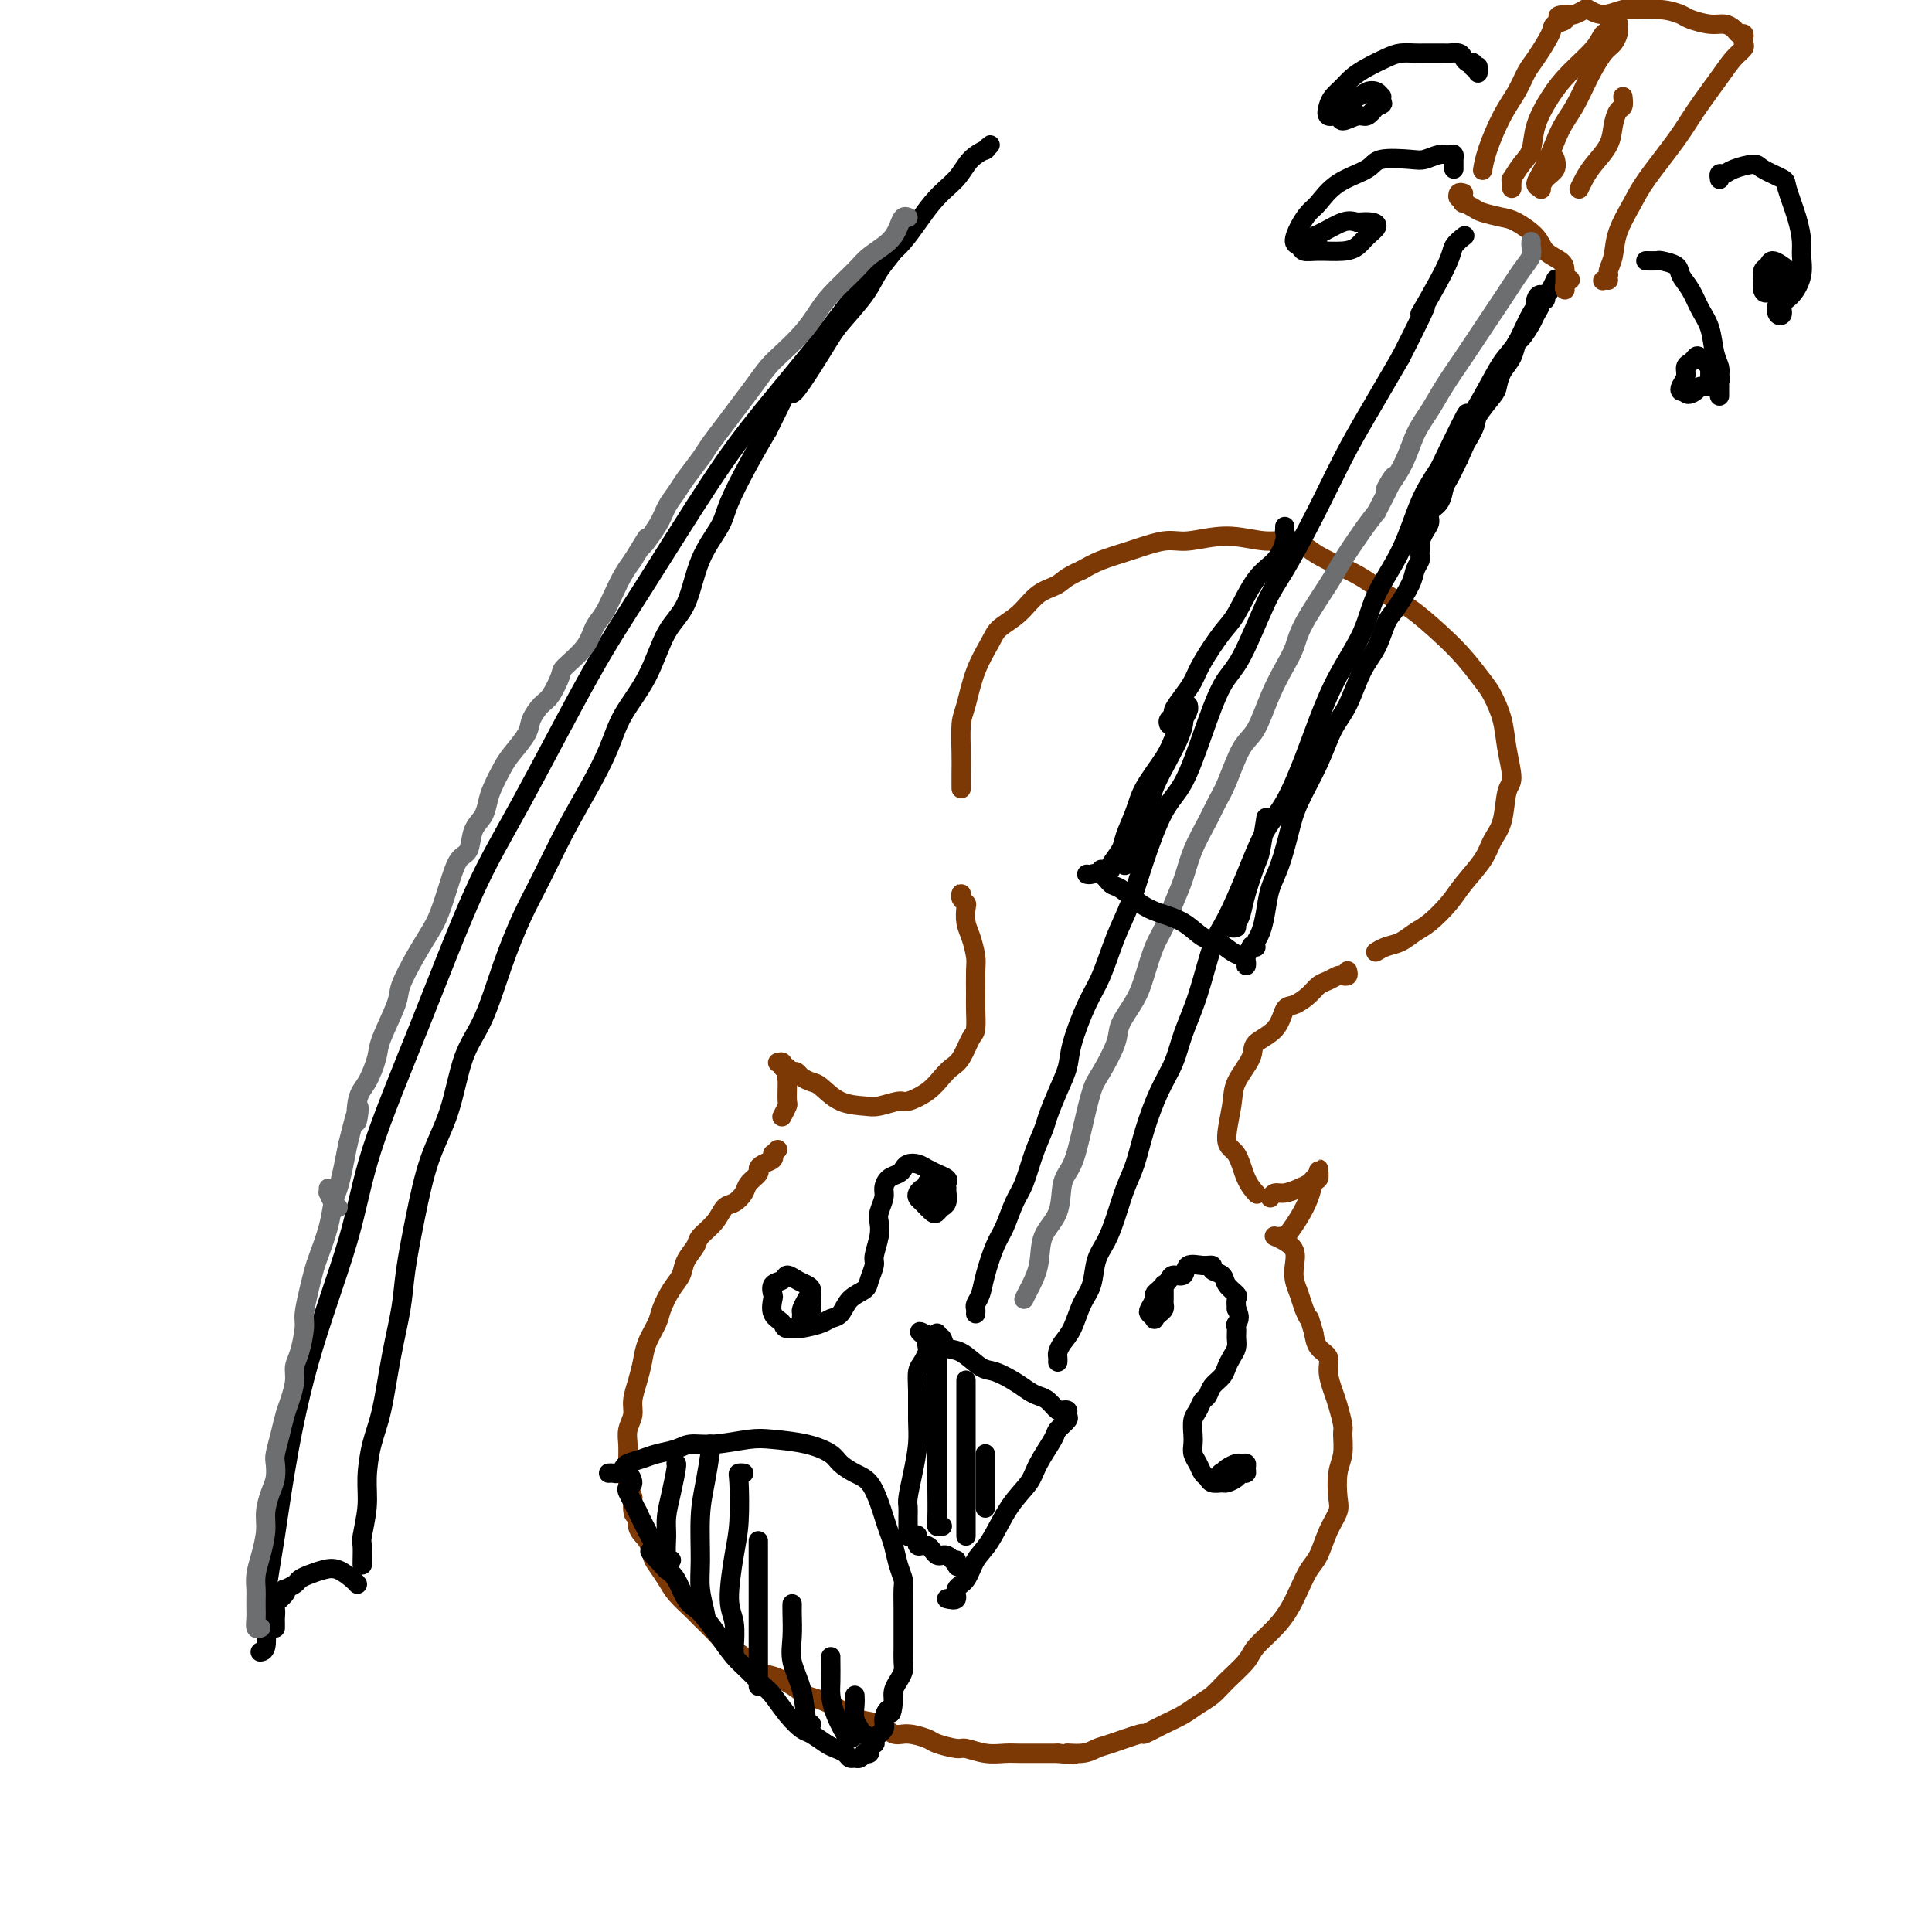 <svg viewBox='0 0 400 400' version='1.1' xmlns='http://www.w3.org/2000/svg' xmlns:xlink='http://www.w3.org/1999/xlink'><g fill='none' stroke='#7C3805' stroke-width='4' stroke-linecap='round' stroke-linejoin='round'><path d='M199,186c0.030,-0.508 0.060,-1.017 0,-1c-0.060,0.017 -0.209,0.558 0,1c0.209,0.442 0.778,0.783 1,1c0.222,0.217 0.098,0.310 0,1c-0.098,0.690 -0.170,1.977 0,3c0.170,1.023 0.581,1.780 1,3c0.419,1.220 0.845,2.901 1,4c0.155,1.099 0.039,1.615 0,3c-0.039,1.385 -0.002,3.638 0,5c0.002,1.362 -0.030,1.831 0,3c0.030,1.169 0.122,3.036 0,4c-0.122,0.964 -0.457,1.024 -1,2c-0.543,0.976 -1.294,2.868 -2,4c-0.706,1.132 -1.366,1.504 -2,2c-0.634,0.496 -1.241,1.117 -2,2c-0.759,0.883 -1.671,2.026 -3,3c-1.329,0.974 -3.075,1.777 -4,2c-0.925,0.223 -1.028,-0.133 -2,0c-0.972,0.133 -2.812,0.754 -4,1c-1.188,0.246 -1.722,0.116 -3,0c-1.278,-0.116 -3.298,-0.217 -5,-1c-1.702,-0.783 -3.086,-2.249 -4,-3c-0.914,-0.751 -1.359,-0.786 -2,-1c-0.641,-0.214 -1.478,-0.607 -2,-1c-0.522,-0.393 -0.727,-0.786 -1,-1c-0.273,-0.214 -0.612,-0.250 -1,0c-0.388,0.250 -0.825,0.786 -1,1c-0.175,0.214 -0.087,0.107 0,0'/><path d='M161,220c0.453,-0.120 0.906,-0.240 1,0c0.094,0.240 -0.171,0.839 0,1c0.171,0.161 0.778,-0.118 1,0c0.222,0.118 0.061,0.632 0,1c-0.061,0.368 -0.020,0.589 0,1c0.020,0.411 0.019,1.011 0,2c-0.019,0.989 -0.057,2.368 0,3c0.057,0.632 0.208,0.516 0,1c-0.208,0.484 -0.774,1.567 -1,2c-0.226,0.433 -0.113,0.217 0,0'/><path d='M279,201c0.096,0.416 0.191,0.832 0,1c-0.191,0.168 -0.669,0.089 -1,0c-0.331,-0.089 -0.515,-0.188 -1,0c-0.485,0.188 -1.271,0.664 -2,1c-0.729,0.336 -1.400,0.533 -2,1c-0.600,0.467 -1.128,1.202 -2,2c-0.872,0.798 -2.087,1.657 -3,2c-0.913,0.343 -1.523,0.170 -2,1c-0.477,0.830 -0.820,2.662 -2,4c-1.180,1.338 -3.197,2.183 -4,3c-0.803,0.817 -0.391,1.606 -1,3c-0.609,1.394 -2.238,3.395 -3,5c-0.762,1.605 -0.656,2.816 -1,5c-0.344,2.184 -1.139,5.342 -1,7c0.139,1.658 1.213,1.815 2,3c0.787,1.185 1.289,3.396 2,5c0.711,1.604 1.632,2.601 2,3c0.368,0.399 0.184,0.199 0,0'/><path d='M263,248c0.273,-0.446 0.545,-0.893 1,-1c0.455,-0.107 1.092,0.125 2,0c0.908,-0.125 2.086,-0.607 3,-1c0.914,-0.393 1.566,-0.699 2,-1c0.434,-0.301 0.652,-0.599 1,-1c0.348,-0.401 0.825,-0.907 1,-1c0.175,-0.093 0.048,0.227 0,0c-0.048,-0.227 -0.016,-1.002 0,-1c0.016,0.002 0.016,0.779 0,1c-0.016,0.221 -0.049,-0.114 0,0c0.049,0.114 0.178,0.678 0,1c-0.178,0.322 -0.663,0.402 -1,1c-0.337,0.598 -0.525,1.715 -1,3c-0.475,1.285 -1.238,2.736 -2,4c-0.762,1.264 -1.524,2.339 -2,3c-0.476,0.661 -0.667,0.909 -1,1c-0.333,0.091 -0.810,0.026 -1,0c-0.190,-0.026 -0.095,-0.013 0,0'/><path d='M161,238c-0.426,0.416 -0.853,0.832 -1,1c-0.147,0.168 -0.016,0.087 0,0c0.016,-0.087 -0.085,-0.179 0,0c0.085,0.179 0.356,0.628 0,1c-0.356,0.372 -1.337,0.666 -2,1c-0.663,0.334 -1.007,0.710 -1,1c0.007,0.290 0.363,0.496 0,1c-0.363,0.504 -1.447,1.307 -2,2c-0.553,0.693 -0.576,1.278 -1,2c-0.424,0.722 -1.250,1.582 -2,2c-0.750,0.418 -1.423,0.394 -2,1c-0.577,0.606 -1.057,1.842 -2,3c-0.943,1.158 -2.349,2.237 -3,3c-0.651,0.763 -0.545,1.208 -1,2c-0.455,0.792 -1.469,1.929 -2,3c-0.531,1.071 -0.580,2.074 -1,3c-0.420,0.926 -1.212,1.773 -2,3c-0.788,1.227 -1.573,2.834 -2,4c-0.427,1.166 -0.497,1.891 -1,3c-0.503,1.109 -1.440,2.604 -2,4c-0.560,1.396 -0.742,2.695 -1,4c-0.258,1.305 -0.591,2.618 -1,4c-0.409,1.382 -0.894,2.834 -1,4c-0.106,1.166 0.168,2.045 0,3c-0.168,0.955 -0.778,1.984 -1,3c-0.222,1.016 -0.057,2.018 0,3c0.057,0.982 0.005,1.944 0,3c-0.005,1.056 0.037,2.207 0,3c-0.037,0.793 -0.153,1.226 0,2c0.153,0.774 0.577,1.887 1,3'/><path d='M131,310c-0.209,5.485 0.769,3.198 1,3c0.231,-0.198 -0.286,1.693 0,3c0.286,1.307 1.374,2.029 2,3c0.626,0.971 0.791,2.189 1,3c0.209,0.811 0.464,1.214 1,2c0.536,0.786 1.354,1.957 2,3c0.646,1.043 1.121,1.960 2,3c0.879,1.040 2.164,2.203 3,3c0.836,0.797 1.224,1.230 2,2c0.776,0.770 1.939,1.879 3,3c1.061,1.121 2.020,2.253 3,3c0.980,0.747 1.981,1.107 3,2c1.019,0.893 2.057,2.318 3,3c0.943,0.682 1.792,0.619 3,1c1.208,0.381 2.777,1.205 4,2c1.223,0.795 2.102,1.560 3,2c0.898,0.440 1.815,0.557 3,1c1.185,0.443 2.637,1.214 4,2c1.363,0.786 2.638,1.587 4,2c1.362,0.413 2.810,0.439 4,1c1.190,0.561 2.123,1.657 3,2c0.877,0.343 1.700,-0.067 3,0c1.300,0.067 3.078,0.610 4,1c0.922,0.390 0.988,0.626 2,1c1.012,0.374 2.969,0.885 4,1c1.031,0.115 1.136,-0.165 2,0c0.864,0.165 2.489,0.776 4,1c1.511,0.224 2.910,0.060 4,0c1.090,-0.060 1.870,-0.016 3,0c1.130,0.016 2.608,0.005 4,0c1.392,-0.005 2.696,-0.002 4,0'/><path d='M219,363c5.573,0.604 2.507,0.116 2,0c-0.507,-0.116 1.546,0.142 3,0c1.454,-0.142 2.310,-0.685 3,-1c0.690,-0.315 1.213,-0.402 3,-1c1.787,-0.598 4.838,-1.707 6,-2c1.162,-0.293 0.436,0.232 1,0c0.564,-0.232 2.418,-1.219 4,-2c1.582,-0.781 2.893,-1.357 4,-2c1.107,-0.643 2.010,-1.354 3,-2c0.990,-0.646 2.068,-1.229 3,-2c0.932,-0.771 1.720,-1.732 3,-3c1.280,-1.268 3.053,-2.845 4,-4c0.947,-1.155 1.069,-1.888 2,-3c0.931,-1.112 2.672,-2.603 4,-4c1.328,-1.397 2.242,-2.701 3,-4c0.758,-1.299 1.359,-2.592 2,-4c0.641,-1.408 1.321,-2.931 2,-4c0.679,-1.069 1.358,-1.686 2,-3c0.642,-1.314 1.248,-3.326 2,-5c0.752,-1.674 1.651,-3.009 2,-4c0.349,-0.991 0.147,-1.639 0,-3c-0.147,-1.361 -0.239,-3.435 0,-5c0.239,-1.565 0.807,-2.620 1,-4c0.193,-1.380 0.009,-3.086 0,-4c-0.009,-0.914 0.157,-1.036 0,-2c-0.157,-0.964 -0.637,-2.771 -1,-4c-0.363,-1.229 -0.608,-1.879 -1,-3c-0.392,-1.121 -0.930,-2.713 -1,-4c-0.070,-1.287 0.327,-2.270 0,-3c-0.327,-0.730 -1.379,-1.209 -2,-2c-0.621,-0.791 -0.810,-1.896 -1,-3'/><path d='M272,276c-1.106,-3.845 -0.871,-2.958 -1,-3c-0.129,-0.042 -0.621,-1.012 -1,-2c-0.379,-0.988 -0.643,-1.994 -1,-3c-0.357,-1.006 -0.807,-2.010 -1,-3c-0.193,-0.990 -0.129,-1.964 0,-3c0.129,-1.036 0.323,-2.133 0,-3c-0.323,-0.867 -1.164,-1.503 -2,-2c-0.836,-0.497 -1.667,-0.856 -2,-1c-0.333,-0.144 -0.166,-0.072 0,0'/><path d='M285,197c-0.155,0.097 -0.311,0.193 0,0c0.311,-0.193 1.087,-0.677 2,-1c0.913,-0.323 1.961,-0.486 3,-1c1.039,-0.514 2.068,-1.379 3,-2c0.932,-0.621 1.768,-0.998 3,-2c1.232,-1.002 2.859,-2.628 4,-4c1.141,-1.372 1.797,-2.490 3,-4c1.203,-1.510 2.954,-3.413 4,-5c1.046,-1.587 1.387,-2.860 2,-4c0.613,-1.140 1.497,-2.148 2,-4c0.503,-1.852 0.626,-4.548 1,-6c0.374,-1.452 1.000,-1.661 1,-3c0.000,-1.339 -0.624,-3.810 -1,-6c-0.376,-2.190 -0.503,-4.100 -1,-6c-0.497,-1.900 -1.363,-3.790 -2,-5c-0.637,-1.210 -1.043,-1.740 -2,-3c-0.957,-1.260 -2.464,-3.250 -4,-5c-1.536,-1.750 -3.099,-3.262 -5,-5c-1.901,-1.738 -4.138,-3.703 -6,-5c-1.862,-1.297 -3.349,-1.926 -5,-3c-1.651,-1.074 -3.467,-2.594 -6,-4c-2.533,-1.406 -5.784,-2.698 -8,-4c-2.216,-1.302 -3.398,-2.613 -5,-3c-1.602,-0.387 -3.624,0.151 -6,0c-2.376,-0.151 -5.108,-0.991 -8,-1c-2.892,-0.009 -5.946,0.812 -8,1c-2.054,0.188 -3.107,-0.259 -5,0c-1.893,0.259 -4.625,1.224 -7,2c-2.375,0.776 -4.393,1.365 -6,2c-1.607,0.635 -2.804,1.318 -4,2'/><path d='M224,118c-3.569,1.540 -3.991,2.392 -5,3c-1.009,0.608 -2.606,0.974 -4,2c-1.394,1.026 -2.587,2.712 -4,4c-1.413,1.288 -3.048,2.180 -4,3c-0.952,0.820 -1.222,1.570 -2,3c-0.778,1.430 -2.065,3.540 -3,6c-0.935,2.460 -1.519,5.269 -2,7c-0.481,1.731 -0.861,2.384 -1,4c-0.139,1.616 -0.037,4.196 0,6c0.037,1.804 0.010,2.832 0,4c-0.010,1.168 -0.003,2.477 0,3c0.003,0.523 0.001,0.262 0,0'/></g>
<g fill='none' stroke='#000000' stroke-width='4' stroke-linecap='round' stroke-linejoin='round'><path d='M126,305c0.337,-0.024 0.674,-0.048 1,0c0.326,0.048 0.641,0.167 1,0c0.359,-0.167 0.760,-0.622 1,-1c0.240,-0.378 0.317,-0.680 1,-1c0.683,-0.320 1.971,-0.659 3,-1c1.029,-0.341 1.797,-0.683 3,-1c1.203,-0.317 2.839,-0.607 4,-1c1.161,-0.393 1.846,-0.888 3,-1c1.154,-0.112 2.778,0.158 5,0c2.222,-0.158 5.042,-0.744 7,-1c1.958,-0.256 3.055,-0.181 5,0c1.945,0.181 4.737,0.469 7,1c2.263,0.531 3.996,1.304 5,2c1.004,0.696 1.277,1.316 2,2c0.723,0.684 1.895,1.432 3,2c1.105,0.568 2.141,0.955 3,2c0.859,1.045 1.539,2.748 2,4c0.461,1.252 0.702,2.055 1,3c0.298,0.945 0.654,2.033 1,3c0.346,0.967 0.681,1.813 1,3c0.319,1.187 0.621,2.717 1,4c0.379,1.283 0.833,2.321 1,3c0.167,0.679 0.045,1.000 0,2c-0.045,1.000 -0.012,2.680 0,4c0.012,1.320 0.004,2.279 0,3c-0.004,0.721 -0.004,1.204 0,2c0.004,0.796 0.011,1.904 0,3c-0.011,1.096 -0.042,2.180 0,3c0.042,0.820 0.156,1.374 0,2c-0.156,0.626 -0.580,1.322 -1,2c-0.420,0.678 -0.834,1.336 -1,2c-0.166,0.664 -0.083,1.332 0,2'/><path d='M185,352c-0.467,4.224 -0.633,2.285 -1,2c-0.367,-0.285 -0.934,1.086 -1,2c-0.066,0.914 0.371,1.372 0,2c-0.371,0.628 -1.548,1.426 -2,2c-0.452,0.574 -0.178,0.925 0,1c0.178,0.075 0.259,-0.124 0,0c-0.259,0.124 -0.857,0.573 -1,1c-0.143,0.427 0.169,0.832 0,1c-0.169,0.168 -0.819,0.098 -1,0c-0.181,-0.098 0.107,-0.225 0,0c-0.107,0.225 -0.609,0.803 -1,1c-0.391,0.197 -0.670,0.012 -1,0c-0.330,-0.012 -0.711,0.147 -1,0c-0.289,-0.147 -0.485,-0.601 -1,-1c-0.515,-0.399 -1.348,-0.741 -2,-1c-0.652,-0.259 -1.123,-0.433 -2,-1c-0.877,-0.567 -2.159,-1.526 -3,-2c-0.841,-0.474 -1.239,-0.462 -2,-1c-0.761,-0.538 -1.883,-1.627 -3,-3c-1.117,-1.373 -2.227,-3.031 -3,-4c-0.773,-0.969 -1.208,-1.250 -2,-2c-0.792,-0.750 -1.941,-1.969 -3,-3c-1.059,-1.031 -2.027,-1.874 -3,-3c-0.973,-1.126 -1.951,-2.536 -3,-4c-1.049,-1.464 -2.168,-2.984 -3,-4c-0.832,-1.016 -1.378,-1.530 -2,-2c-0.622,-0.470 -1.321,-0.896 -2,-2c-0.679,-1.104 -1.337,-2.887 -2,-4c-0.663,-1.113 -1.332,-1.557 -2,-2'/><path d='M138,325c-5.775,-6.158 -2.714,-3.054 -2,-3c0.714,0.054 -0.920,-2.941 -2,-5c-1.080,-2.059 -1.605,-3.180 -2,-4c-0.395,-0.820 -0.659,-1.337 -1,-2c-0.341,-0.663 -0.761,-1.470 -1,-2c-0.239,-0.530 -0.299,-0.783 0,-1c0.299,-0.217 0.956,-0.398 1,-1c0.044,-0.602 -0.527,-1.624 -1,-2c-0.473,-0.376 -0.850,-0.108 -1,0c-0.150,0.108 -0.075,0.054 0,0'/><path d='M140,303c-0.022,0.004 -0.044,0.009 0,0c0.044,-0.009 0.154,-0.030 0,1c-0.154,1.030 -0.574,3.113 -1,5c-0.426,1.887 -0.860,3.577 -1,5c-0.140,1.423 0.014,2.577 0,4c-0.014,1.423 -0.196,3.114 0,4c0.196,0.886 0.770,0.967 1,1c0.230,0.033 0.115,0.016 0,0'/><path d='M147,299c-0.022,0.451 -0.044,0.903 0,1c0.044,0.097 0.154,-0.160 0,1c-0.154,1.160 -0.574,3.736 -1,6c-0.426,2.264 -0.860,4.214 -1,7c-0.140,2.786 0.015,6.407 0,9c-0.015,2.593 -0.200,4.159 0,6c0.200,1.841 0.785,3.957 1,5c0.215,1.043 0.062,1.012 0,1c-0.062,-0.012 -0.031,-0.006 0,0'/><path d='M153,305c0.534,0.006 1.069,0.012 1,0c-0.069,-0.012 -0.741,-0.044 -1,0c-0.259,0.044 -0.104,0.162 0,2c0.104,1.838 0.157,5.396 0,8c-0.157,2.604 -0.526,4.253 -1,7c-0.474,2.747 -1.055,6.592 -1,9c0.055,2.408 0.747,3.377 1,5c0.253,1.623 0.068,3.898 0,5c-0.068,1.102 -0.019,1.029 0,1c0.019,-0.029 0.010,-0.015 0,0'/><path d='M157,319c0.000,0.359 0.000,0.717 0,1c0.000,0.283 0.000,0.490 0,2c0.000,1.510 0.000,4.324 0,7c0.000,2.676 0.000,5.214 0,7c0.000,1.786 0.000,2.819 0,5c0.000,2.181 0.000,5.510 0,7c-0.000,1.490 0.000,1.140 0,1c0.000,-0.140 0.000,-0.070 0,0'/><path d='M164,333c0.004,-0.528 0.008,-1.057 0,-1c-0.008,0.057 -0.027,0.698 0,2c0.027,1.302 0.102,3.263 0,5c-0.102,1.737 -0.381,3.250 0,5c0.381,1.750 1.422,3.737 2,6c0.578,2.263 0.694,4.802 1,6c0.306,1.198 0.802,1.057 1,1c0.198,-0.057 0.099,-0.028 0,0'/><path d='M172,343c-0.004,0.036 -0.008,0.072 0,1c0.008,0.928 0.029,2.746 0,4c-0.029,1.254 -0.109,1.942 0,3c0.109,1.058 0.408,2.486 1,4c0.592,1.514 1.479,3.113 2,4c0.521,0.887 0.676,1.063 1,1c0.324,-0.063 0.818,-0.363 1,-1c0.182,-0.637 0.052,-1.611 0,-2c-0.052,-0.389 -0.026,-0.195 0,0'/><path d='M177,351c0.032,0.558 0.065,1.116 0,2c-0.065,0.884 -0.227,2.093 0,3c0.227,0.907 0.844,1.511 1,2c0.156,0.489 -0.150,0.862 0,1c0.150,0.138 0.757,0.039 1,0c0.243,-0.039 0.121,-0.020 0,0'/><path d='M196,331c0.895,0.193 1.789,0.386 2,0c0.211,-0.386 -0.262,-1.351 0,-2c0.262,-0.649 1.257,-0.981 2,-2c0.743,-1.019 1.233,-2.725 2,-4c0.767,-1.275 1.810,-2.121 3,-4c1.190,-1.879 2.527,-4.793 4,-7c1.473,-2.207 3.082,-3.709 4,-5c0.918,-1.291 1.146,-2.373 2,-4c0.854,-1.627 2.335,-3.799 3,-5c0.665,-1.201 0.514,-1.432 1,-2c0.486,-0.568 1.609,-1.473 2,-2c0.391,-0.527 0.050,-0.675 0,-1c-0.050,-0.325 0.191,-0.826 0,-1c-0.191,-0.174 -0.814,-0.022 -1,0c-0.186,0.022 0.064,-0.088 0,0c-0.064,0.088 -0.442,0.372 -1,0c-0.558,-0.372 -1.297,-1.399 -2,-2c-0.703,-0.601 -1.369,-0.775 -2,-1c-0.631,-0.225 -1.225,-0.502 -2,-1c-0.775,-0.498 -1.731,-1.217 -3,-2c-1.269,-0.783 -2.850,-1.629 -4,-2c-1.150,-0.371 -1.867,-0.267 -3,-1c-1.133,-0.733 -2.681,-2.301 -4,-3c-1.319,-0.699 -2.409,-0.527 -3,-1c-0.591,-0.473 -0.684,-1.591 -1,-2c-0.316,-0.409 -0.854,-0.110 -1,0c-0.146,0.110 0.101,0.031 0,0c-0.101,-0.031 -0.551,-0.016 -1,0'/><path d='M193,277c-4.559,-2.600 -1.956,-0.599 -1,0c0.956,0.599 0.267,-0.202 0,0c-0.267,0.202 -0.110,1.409 0,2c0.110,0.591 0.173,0.566 0,1c-0.173,0.434 -0.581,1.328 -1,2c-0.419,0.672 -0.847,1.123 -1,2c-0.153,0.877 -0.031,2.182 0,4c0.031,1.818 -0.030,4.150 0,6c0.030,1.850 0.152,3.219 0,5c-0.152,1.781 -0.577,3.972 -1,6c-0.423,2.028 -0.846,3.891 -1,5c-0.154,1.109 -0.041,1.464 0,2c0.041,0.536 0.010,1.254 0,2c-0.010,0.746 -0.000,1.521 0,2c0.000,0.479 -0.010,0.662 0,1c0.010,0.338 0.040,0.831 0,1c-0.040,0.169 -0.148,0.015 0,0c0.148,-0.015 0.554,0.109 1,0c0.446,-0.109 0.934,-0.452 1,0c0.066,0.452 -0.290,1.698 0,2c0.290,0.302 1.226,-0.338 2,0c0.774,0.338 1.384,1.656 2,2c0.616,0.344 1.237,-0.286 2,0c0.763,0.286 1.668,1.489 2,2c0.332,0.511 0.089,0.330 0,0c-0.089,-0.330 -0.026,-0.809 0,-1c0.026,-0.191 0.013,-0.096 0,0'/><path d='M194,276c-0.000,0.635 -0.000,1.269 0,2c0.000,0.731 0.000,1.558 0,4c-0.000,2.442 -0.001,6.501 0,10c0.001,3.499 0.004,6.440 0,9c-0.004,2.560 -0.015,4.738 0,7c0.015,2.262 0.057,4.606 0,6c-0.057,1.394 -0.211,1.838 0,2c0.211,0.162 0.788,0.044 1,0c0.212,-0.044 0.061,-0.012 0,0c-0.061,0.012 -0.030,0.006 0,0'/><path d='M200,286c0.000,-0.221 0.000,-0.442 0,0c0.000,0.442 0.000,1.547 0,3c0.000,1.453 0.000,3.255 0,5c0.000,1.745 0.000,3.434 0,6c0.000,2.566 0.000,6.008 0,8c0.000,1.992 0.000,2.534 0,4c0.000,1.466 0.000,3.856 0,5c0.000,1.144 0.000,1.041 0,1c0.000,-0.041 0.000,-0.021 0,0'/><path d='M204,301c0.000,0.180 0.000,0.360 0,1c0.000,0.640 0.000,1.741 0,3c0.000,1.259 0.000,2.678 0,4c0.000,1.322 0.000,2.548 0,3c0.000,0.452 -0.000,0.129 0,0c0.000,-0.129 0.000,-0.065 0,0'/><path d='M241,266c0.081,-0.087 0.162,-0.174 0,0c-0.162,0.174 -0.566,0.610 -1,1c-0.434,0.390 -0.897,0.735 -1,1c-0.103,0.265 0.154,0.450 0,1c-0.154,0.550 -0.718,1.465 -1,2c-0.282,0.535 -0.282,0.690 0,1c0.282,0.310 0.846,0.774 1,1c0.154,0.226 -0.102,0.215 0,0c0.102,-0.215 0.563,-0.635 1,-1c0.437,-0.365 0.849,-0.676 1,-1c0.151,-0.324 0.040,-0.660 0,-1c-0.040,-0.340 -0.011,-0.684 0,-1c0.011,-0.316 0.002,-0.606 0,-1c-0.002,-0.394 0.003,-0.893 0,-1c-0.003,-0.107 -0.013,0.177 0,0c0.013,-0.177 0.049,-0.816 0,-1c-0.049,-0.184 -0.184,0.087 0,0c0.184,-0.087 0.685,-0.531 1,-1c0.315,-0.469 0.442,-0.964 1,-1c0.558,-0.036 1.545,0.386 2,0c0.455,-0.386 0.378,-1.579 1,-2c0.622,-0.421 1.944,-0.069 3,0c1.056,0.069 1.846,-0.146 2,0c0.154,0.146 -0.326,0.654 0,1c0.326,0.346 1.460,0.529 2,1c0.540,0.471 0.485,1.229 1,2c0.515,0.771 1.600,1.554 2,2c0.400,0.446 0.114,0.556 0,1c-0.114,0.444 -0.057,1.222 0,2'/><path d='M256,271c1.082,2.037 0.287,2.629 0,3c-0.287,0.371 -0.066,0.522 0,1c0.066,0.478 -0.023,1.283 0,2c0.023,0.717 0.157,1.347 0,2c-0.157,0.653 -0.605,1.331 -1,2c-0.395,0.669 -0.736,1.330 -1,2c-0.264,0.670 -0.452,1.349 -1,2c-0.548,0.651 -1.457,1.276 -2,2c-0.543,0.724 -0.720,1.549 -1,2c-0.280,0.451 -0.663,0.529 -1,1c-0.337,0.471 -0.627,1.333 -1,2c-0.373,0.667 -0.829,1.137 -1,2c-0.171,0.863 -0.057,2.119 0,3c0.057,0.881 0.057,1.388 0,2c-0.057,0.612 -0.171,1.331 0,2c0.171,0.669 0.627,1.289 1,2c0.373,0.711 0.662,1.512 1,2c0.338,0.488 0.724,0.664 1,1c0.276,0.336 0.441,0.832 1,1c0.559,0.168 1.513,0.007 2,0c0.487,-0.007 0.509,0.139 1,0c0.491,-0.139 1.453,-0.563 2,-1c0.547,-0.437 0.679,-0.887 1,-1c0.321,-0.113 0.830,0.113 1,0c0.170,-0.113 0.001,-0.563 0,-1c-0.001,-0.437 0.168,-0.859 0,-1c-0.168,-0.141 -0.672,0.001 -1,0c-0.328,-0.001 -0.480,-0.145 -1,0c-0.520,0.145 -1.409,0.577 -2,1c-0.591,0.423 -0.883,0.835 -1,1c-0.117,0.165 -0.058,0.082 0,0'/><path d='M253,305c-0.622,0.000 -0.178,0.000 0,0c0.178,0.000 0.089,0.000 0,0'/><path d='M196,247c0.000,0.009 0.000,0.017 0,0c-0.000,-0.017 -0.001,-0.060 0,0c0.001,0.060 0.002,0.224 0,0c-0.002,-0.224 -0.009,-0.834 0,-1c0.009,-0.166 0.032,0.114 0,0c-0.032,-0.114 -0.120,-0.622 0,-1c0.120,-0.378 0.447,-0.627 0,-1c-0.447,-0.373 -1.667,-0.871 -2,-1c-0.333,-0.129 0.223,0.112 0,0c-0.223,-0.112 -1.225,-0.577 -2,-1c-0.775,-0.423 -1.324,-0.805 -2,-1c-0.676,-0.195 -1.477,-0.204 -2,0c-0.523,0.204 -0.766,0.620 -1,1c-0.234,0.380 -0.459,0.725 -1,1c-0.541,0.275 -1.399,0.482 -2,1c-0.601,0.518 -0.945,1.348 -1,2c-0.055,0.652 0.177,1.127 0,2c-0.177,0.873 -0.765,2.144 -1,3c-0.235,0.856 -0.119,1.297 0,2c0.119,0.703 0.241,1.669 0,3c-0.241,1.331 -0.845,3.027 -1,4c-0.155,0.973 0.138,1.224 0,2c-0.138,0.776 -0.709,2.078 -1,3c-0.291,0.922 -0.302,1.465 -1,2c-0.698,0.535 -2.081,1.061 -3,2c-0.919,0.939 -1.373,2.290 -2,3c-0.627,0.710 -1.426,0.778 -2,1c-0.574,0.222 -0.924,0.598 -2,1c-1.076,0.402 -2.879,0.829 -4,1c-1.121,0.171 -1.561,0.085 -2,0'/><path d='M164,275c-1.879,0.312 -1.577,-0.406 -2,-1c-0.423,-0.594 -1.570,-1.062 -2,-2c-0.430,-0.938 -0.141,-2.347 0,-3c0.141,-0.653 0.135,-0.550 0,-1c-0.135,-0.450 -0.397,-1.452 0,-2c0.397,-0.548 1.455,-0.642 2,-1c0.545,-0.358 0.577,-0.980 1,-1c0.423,-0.020 1.238,0.563 2,1c0.762,0.437 1.473,0.729 2,1c0.527,0.271 0.871,0.520 1,1c0.129,0.480 0.045,1.191 0,2c-0.045,0.809 -0.050,1.716 0,2c0.050,0.284 0.156,-0.055 0,0c-0.156,0.055 -0.574,0.505 -1,1c-0.426,0.495 -0.860,1.036 -1,1c-0.140,-0.036 0.014,-0.649 0,-1c-0.014,-0.351 -0.196,-0.441 0,-1c0.196,-0.559 0.770,-1.588 1,-2c0.230,-0.412 0.115,-0.206 0,0'/><path d='M194,250c0.015,-0.371 0.029,-0.741 0,-1c-0.029,-0.259 -0.103,-0.406 0,-1c0.103,-0.594 0.381,-1.634 0,-2c-0.381,-0.366 -1.421,-0.058 -2,0c-0.579,0.058 -0.699,-0.135 -1,0c-0.301,0.135 -0.785,0.597 -1,1c-0.215,0.403 -0.160,0.746 0,1c0.160,0.254 0.425,0.420 1,1c0.575,0.580 1.461,1.575 2,2c0.539,0.425 0.731,0.282 1,0c0.269,-0.282 0.616,-0.701 1,-1c0.384,-0.299 0.807,-0.476 1,-1c0.193,-0.524 0.157,-1.395 0,-2c-0.157,-0.605 -0.434,-0.946 -1,-1c-0.566,-0.054 -1.422,0.178 -2,0c-0.578,-0.178 -0.880,-0.765 -1,-1c-0.120,-0.235 -0.060,-0.117 0,0'/><path d='M202,272c0.026,-0.349 0.051,-0.698 0,-1c-0.051,-0.302 -0.180,-0.557 0,-1c0.180,-0.443 0.667,-1.073 1,-2c0.333,-0.927 0.512,-2.150 1,-4c0.488,-1.850 1.285,-4.328 2,-6c0.715,-1.672 1.347,-2.538 2,-4c0.653,-1.462 1.326,-3.520 2,-5c0.674,-1.480 1.349,-2.383 2,-4c0.651,-1.617 1.278,-3.948 2,-6c0.722,-2.052 1.540,-3.826 2,-5c0.460,-1.174 0.563,-1.748 1,-3c0.437,-1.252 1.208,-3.181 2,-5c0.792,-1.819 1.604,-3.528 2,-5c0.396,-1.472 0.374,-2.708 1,-5c0.626,-2.292 1.899,-5.640 3,-8c1.101,-2.360 2.030,-3.730 3,-6c0.970,-2.270 1.981,-5.439 3,-8c1.019,-2.561 2.046,-4.515 3,-7c0.954,-2.485 1.833,-5.502 3,-9c1.167,-3.498 2.621,-7.479 4,-10c1.379,-2.521 2.683,-3.584 4,-6c1.317,-2.416 2.647,-6.185 4,-10c1.353,-3.815 2.730,-7.677 4,-10c1.270,-2.323 2.432,-3.109 4,-6c1.568,-2.891 3.540,-7.888 5,-11c1.460,-3.112 2.408,-4.339 4,-7c1.592,-2.661 3.829,-6.754 6,-11c2.171,-4.246 4.277,-8.643 6,-12c1.723,-3.357 3.064,-5.673 5,-9c1.936,-3.327 4.468,-7.663 7,-12'/><path d='M290,74c8.207,-16.107 4.224,-9.374 4,-9c-0.224,0.374 3.311,-5.611 5,-9c1.689,-3.389 1.532,-4.182 2,-5c0.468,-0.818 1.562,-1.662 2,-2c0.438,-0.338 0.219,-0.169 0,0'/><path d='M219,282c0.017,-0.355 0.035,-0.710 0,-1c-0.035,-0.290 -0.122,-0.516 0,-1c0.122,-0.484 0.451,-1.228 1,-2c0.549,-0.772 1.316,-1.574 2,-3c0.684,-1.426 1.285,-3.478 2,-5c0.715,-1.522 1.542,-2.514 2,-4c0.458,-1.486 0.545,-3.466 1,-5c0.455,-1.534 1.276,-2.623 2,-4c0.724,-1.377 1.351,-3.042 2,-5c0.649,-1.958 1.318,-4.210 2,-6c0.682,-1.790 1.375,-3.120 2,-5c0.625,-1.880 1.181,-4.311 2,-7c0.819,-2.689 1.899,-5.636 3,-8c1.101,-2.364 2.222,-4.144 3,-6c0.778,-1.856 1.211,-3.787 2,-6c0.789,-2.213 1.932,-4.706 3,-8c1.068,-3.294 2.059,-7.388 3,-10c0.941,-2.612 1.830,-3.743 3,-6c1.170,-2.257 2.619,-5.639 4,-9c1.381,-3.361 2.692,-6.699 4,-9c1.308,-2.301 2.612,-3.565 4,-6c1.388,-2.435 2.859,-6.041 4,-9c1.141,-2.959 1.954,-5.270 3,-8c1.046,-2.730 2.327,-5.880 4,-9c1.673,-3.120 3.738,-6.209 5,-9c1.262,-2.791 1.720,-5.284 3,-8c1.280,-2.716 3.383,-5.654 5,-9c1.617,-3.346 2.748,-7.099 4,-10c1.252,-2.901 2.626,-4.951 4,-7'/><path d='M298,97c8.215,-17.092 5.253,-10.322 5,-9c-0.253,1.322 2.202,-2.805 4,-6c1.798,-3.195 2.940,-5.457 4,-7c1.060,-1.543 2.039,-2.368 3,-4c0.961,-1.632 1.904,-4.070 3,-6c1.096,-1.930 2.345,-3.352 3,-4c0.655,-0.648 0.715,-0.521 1,-1c0.285,-0.479 0.796,-1.566 1,-2c0.204,-0.434 0.102,-0.217 0,0'/><path d='M341,54c-0.219,-0.005 -0.439,-0.010 0,0c0.439,0.010 1.535,0.035 2,0c0.465,-0.035 0.298,-0.130 1,0c0.702,0.130 2.272,0.487 3,1c0.728,0.513 0.615,1.183 1,2c0.385,0.817 1.270,1.780 2,3c0.730,1.220 1.306,2.697 2,4c0.694,1.303 1.506,2.433 2,4c0.494,1.567 0.668,3.571 1,5c0.332,1.429 0.821,2.282 1,3c0.179,0.718 0.048,1.300 0,2c-0.048,0.700 -0.013,1.518 0,2c0.013,0.482 0.004,0.627 0,1c-0.004,0.373 -0.002,0.972 0,1c0.002,0.028 0.003,-0.516 0,-1c-0.003,-0.484 -0.009,-0.908 0,-1c0.009,-0.092 0.032,0.149 0,0c-0.032,-0.149 -0.121,-0.688 0,-1c0.121,-0.312 0.450,-0.396 0,-1c-0.450,-0.604 -1.678,-1.728 -2,-2c-0.322,-0.272 0.264,0.308 0,0c-0.264,-0.308 -1.376,-1.502 -2,-2c-0.624,-0.498 -0.759,-0.299 -1,0c-0.241,0.299 -0.587,0.697 -1,1c-0.413,0.303 -0.892,0.512 -1,1c-0.108,0.488 0.157,1.254 0,2c-0.157,0.746 -0.735,1.470 -1,2c-0.265,0.530 -0.219,0.866 0,1c0.219,0.134 0.609,0.067 1,0'/><path d='M349,81c-0.039,1.147 1.363,0.516 2,0c0.637,-0.516 0.511,-0.915 1,-1c0.489,-0.085 1.595,0.145 2,0c0.405,-0.145 0.108,-0.666 0,-1c-0.108,-0.334 -0.029,-0.481 0,-1c0.029,-0.519 0.008,-1.409 0,-2c-0.008,-0.591 -0.002,-0.883 0,-1c0.002,-0.117 0.001,-0.058 0,0'/><path d='M356,37c0.022,0.119 0.044,0.238 0,0c-0.044,-0.238 -0.156,-0.832 0,-1c0.156,-0.168 0.578,0.091 1,0c0.422,-0.091 0.843,-0.533 2,-1c1.157,-0.467 3.048,-0.958 4,-1c0.952,-0.042 0.963,0.366 2,1c1.037,0.634 3.101,1.495 4,2c0.899,0.505 0.635,0.655 1,2c0.365,1.345 1.360,3.887 2,6c0.640,2.113 0.924,3.798 1,5c0.076,1.202 -0.056,1.923 0,3c0.056,1.077 0.299,2.511 0,4c-0.299,1.489 -1.139,3.033 -2,4c-0.861,0.967 -1.743,1.356 -2,2c-0.257,0.644 0.113,1.543 0,2c-0.113,0.457 -0.707,0.473 -1,0c-0.293,-0.473 -0.285,-1.437 0,-2c0.285,-0.563 0.848,-0.727 1,-1c0.152,-0.273 -0.106,-0.654 0,-1c0.106,-0.346 0.576,-0.655 1,-1c0.424,-0.345 0.800,-0.724 1,-1c0.200,-0.276 0.223,-0.449 0,-1c-0.223,-0.551 -0.690,-1.480 -1,-2c-0.310,-0.520 -0.461,-0.631 -1,-1c-0.539,-0.369 -1.465,-0.997 -2,-1c-0.535,-0.003 -0.680,0.618 -1,1c-0.320,0.382 -0.817,0.526 -1,1c-0.183,0.474 -0.052,1.278 0,2c0.052,0.722 0.026,1.361 0,2'/><path d='M365,60c0.083,1.048 1.292,0.667 2,0c0.708,-0.667 0.917,-1.619 1,-2c0.083,-0.381 0.042,-0.190 0,0'/><path d='M306,15c0.001,0.103 0.001,0.206 0,0c-0.001,-0.206 -0.004,-0.719 0,-1c0.004,-0.281 0.016,-0.328 0,0c-0.016,0.328 -0.060,1.031 0,1c0.060,-0.031 0.223,-0.796 0,-1c-0.223,-0.204 -0.832,0.152 -1,0c-0.168,-0.152 0.106,-0.811 0,-1c-0.106,-0.189 -0.591,0.093 -1,0c-0.409,-0.093 -0.742,-0.561 -1,-1c-0.258,-0.439 -0.439,-0.850 -1,-1c-0.561,-0.150 -1.500,-0.040 -2,0c-0.500,0.040 -0.560,0.010 -1,0c-0.440,-0.010 -1.261,-0.001 -2,0c-0.739,0.001 -1.398,-0.008 -2,0c-0.602,0.008 -1.148,0.032 -2,0c-0.852,-0.032 -2.010,-0.122 -3,0c-0.990,0.122 -1.813,0.455 -3,1c-1.187,0.545 -2.738,1.300 -4,2c-1.262,0.700 -2.235,1.344 -3,2c-0.765,0.656 -1.322,1.323 -2,2c-0.678,0.677 -1.477,1.363 -2,2c-0.523,0.637 -0.772,1.224 -1,2c-0.228,0.776 -0.437,1.740 0,2c0.437,0.260 1.520,-0.184 2,0c0.480,0.184 0.355,0.998 1,1c0.645,0.002 2.058,-0.807 3,-1c0.942,-0.193 1.412,0.231 2,0c0.588,-0.231 1.294,-1.115 2,-2'/><path d='M285,22c1.776,-0.471 1.216,-0.649 1,-1c-0.216,-0.351 -0.088,-0.874 0,-1c0.088,-0.126 0.135,0.146 0,0c-0.135,-0.146 -0.454,-0.711 -1,-1c-0.546,-0.289 -1.320,-0.302 -2,0c-0.680,0.302 -1.268,0.918 -2,1c-0.732,0.082 -1.609,-0.370 -2,0c-0.391,0.370 -0.298,1.561 0,2c0.298,0.439 0.799,0.125 1,0c0.201,-0.125 0.100,-0.063 0,0'/><path d='M301,34c-0.000,0.545 -0.000,1.089 0,1c0.000,-0.089 0.001,-0.812 0,-1c-0.001,-0.188 -0.003,0.160 0,0c0.003,-0.160 0.010,-0.829 0,-1c-0.010,-0.171 -0.037,0.154 0,0c0.037,-0.154 0.137,-0.787 0,-1c-0.137,-0.213 -0.513,-0.006 -1,0c-0.487,0.006 -1.086,-0.189 -2,0c-0.914,0.189 -2.145,0.762 -3,1c-0.855,0.238 -1.335,0.140 -3,0c-1.665,-0.140 -4.515,-0.323 -6,0c-1.485,0.323 -1.606,1.153 -3,2c-1.394,0.847 -4.063,1.712 -6,3c-1.937,1.288 -3.143,2.999 -4,4c-0.857,1.001 -1.366,1.291 -2,2c-0.634,0.709 -1.392,1.836 -2,3c-0.608,1.164 -1.064,2.365 -1,3c0.064,0.635 0.650,0.704 1,1c0.350,0.296 0.463,0.820 1,1c0.537,0.180 1.497,0.017 3,0c1.503,-0.017 3.550,0.111 5,0c1.450,-0.111 2.303,-0.461 3,-1c0.697,-0.539 1.238,-1.268 2,-2c0.762,-0.732 1.744,-1.466 2,-2c0.256,-0.534 -0.212,-0.867 -1,-1c-0.788,-0.133 -1.894,-0.067 -3,0'/><path d='M281,46c-1.087,-0.263 -1.804,-0.421 -3,0c-1.196,0.421 -2.870,1.419 -4,2c-1.130,0.581 -1.715,0.743 -2,1c-0.285,0.257 -0.269,0.608 0,1c0.269,0.392 0.791,0.826 1,1c0.209,0.174 0.104,0.087 0,0'/></g>
<g fill='none' stroke='#7C3805' stroke-width='4' stroke-linecap='round' stroke-linejoin='round'><path d='M303,40c-0.393,-0.122 -0.787,-0.244 -1,0c-0.213,0.244 -0.247,0.853 0,1c0.247,0.147 0.774,-0.168 1,0c0.226,0.168 0.151,0.819 0,1c-0.151,0.181 -0.376,-0.108 0,0c0.376,0.108 1.354,0.612 2,1c0.646,0.388 0.959,0.660 2,1c1.041,0.340 2.811,0.749 4,1c1.189,0.251 1.797,0.345 3,1c1.203,0.655 3.002,1.870 4,3c0.998,1.130 1.196,2.174 2,3c0.804,0.826 2.214,1.434 3,2c0.786,0.566 0.946,1.090 1,2c0.054,0.910 0.001,2.205 0,3c-0.001,0.795 0.051,1.089 0,1c-0.051,-0.089 -0.206,-0.563 0,-1c0.206,-0.437 0.773,-0.839 1,-1c0.227,-0.161 0.113,-0.080 0,0'/><path d='M333,58c-0.390,-0.027 -0.781,-0.053 -1,0c-0.219,0.053 -0.268,0.186 0,0c0.268,-0.186 0.852,-0.693 1,-1c0.148,-0.307 -0.140,-0.416 0,-1c0.140,-0.584 0.709,-1.643 1,-3c0.291,-1.357 0.306,-3.014 1,-5c0.694,-1.986 2.069,-4.303 3,-6c0.931,-1.697 1.418,-2.776 3,-5c1.582,-2.224 4.260,-5.594 6,-8c1.740,-2.406 2.543,-3.849 4,-6c1.457,-2.151 3.567,-5.010 5,-7c1.433,-1.990 2.189,-3.112 3,-4c0.811,-0.888 1.678,-1.544 2,-2c0.322,-0.456 0.098,-0.713 0,-1c-0.098,-0.287 -0.070,-0.603 0,-1c0.070,-0.397 0.183,-0.876 0,-1c-0.183,-0.124 -0.662,0.107 -1,0c-0.338,-0.107 -0.536,-0.553 -1,-1c-0.464,-0.447 -1.193,-0.894 -2,-1c-0.807,-0.106 -1.693,0.130 -3,0c-1.307,-0.130 -3.034,-0.624 -4,-1c-0.966,-0.376 -1.171,-0.632 -2,-1c-0.829,-0.368 -2.282,-0.848 -4,-1c-1.718,-0.152 -3.702,0.025 -5,0c-1.298,-0.025 -1.910,-0.252 -3,0c-1.090,0.252 -2.659,0.982 -4,1c-1.341,0.018 -2.453,-0.675 -3,-1c-0.547,-0.325 -0.528,-0.283 -1,0c-0.472,0.283 -1.435,0.807 -2,1c-0.565,0.193 -0.733,0.055 -1,0c-0.267,-0.055 -0.634,-0.028 -1,0'/><path d='M324,3c-2.978,0.334 -0.422,0.668 0,1c0.422,0.332 -1.290,0.661 -2,1c-0.710,0.339 -0.419,0.688 -1,2c-0.581,1.312 -2.033,3.585 -3,5c-0.967,1.415 -1.450,1.970 -2,3c-0.550,1.030 -1.167,2.535 -2,4c-0.833,1.465 -1.884,2.890 -3,5c-1.116,2.110 -2.299,4.905 -3,7c-0.701,2.095 -0.920,3.489 -1,4c-0.080,0.511 -0.022,0.137 0,0c0.022,-0.137 0.006,-0.039 0,0c-0.006,0.039 -0.003,0.020 0,0'/><path d='M313,39c-0.012,-0.289 -0.024,-0.579 0,-1c0.024,-0.421 0.085,-0.974 0,-1c-0.085,-0.026 -0.316,0.476 0,0c0.316,-0.476 1.177,-1.928 2,-3c0.823,-1.072 1.607,-1.764 2,-3c0.393,-1.236 0.394,-3.018 1,-5c0.606,-1.982 1.815,-4.166 3,-6c1.185,-1.834 2.346,-3.318 4,-5c1.654,-1.682 3.802,-3.562 5,-5c1.198,-1.438 1.445,-2.435 2,-3c0.555,-0.565 1.417,-0.699 2,-1c0.583,-0.301 0.886,-0.768 1,-1c0.114,-0.232 0.040,-0.230 0,0c-0.040,0.230 -0.044,0.688 0,1c0.044,0.312 0.136,0.477 0,1c-0.136,0.523 -0.501,1.403 -1,2c-0.499,0.597 -1.134,0.911 -2,2c-0.866,1.089 -1.964,2.954 -3,5c-1.036,2.046 -2.011,4.275 -3,6c-0.989,1.725 -1.992,2.947 -3,5c-1.008,2.053 -2.020,4.936 -3,7c-0.980,2.064 -1.930,3.308 -2,4c-0.070,0.692 0.738,0.833 1,1c0.262,0.167 -0.021,0.360 0,0c0.021,-0.360 0.346,-1.272 1,-2c0.654,-0.728 1.638,-1.273 2,-2c0.362,-0.727 0.104,-1.636 0,-2c-0.104,-0.364 -0.052,-0.182 0,0'/><path d='M336,20c0.086,0.798 0.171,1.596 0,2c-0.171,0.404 -0.599,0.415 -1,1c-0.401,0.585 -0.777,1.744 -1,3c-0.223,1.256 -0.294,2.610 -1,4c-0.706,1.390 -2.045,2.817 -3,4c-0.955,1.183 -1.524,2.121 -2,3c-0.476,0.879 -0.859,1.698 -1,2c-0.141,0.302 -0.040,0.086 0,0c0.040,-0.086 0.020,-0.043 0,0'/></g>
<g fill='none' stroke='#6D6E70' stroke-width='4' stroke-linecap='round' stroke-linejoin='round'><path d='M212,269c0.203,-0.432 0.407,-0.864 1,-2c0.593,-1.136 1.576,-2.976 2,-5c0.424,-2.024 0.287,-4.232 1,-6c0.713,-1.768 2.274,-3.096 3,-5c0.726,-1.904 0.616,-4.383 1,-6c0.384,-1.617 1.263,-2.372 2,-4c0.737,-1.628 1.333,-4.128 2,-7c0.667,-2.872 1.404,-6.116 2,-8c0.596,-1.884 1.052,-2.410 2,-4c0.948,-1.590 2.390,-4.246 3,-6c0.610,-1.754 0.390,-2.607 1,-4c0.610,-1.393 2.050,-3.327 3,-5c0.950,-1.673 1.409,-3.086 2,-5c0.591,-1.914 1.312,-4.331 2,-6c0.688,-1.669 1.343,-2.592 2,-4c0.657,-1.408 1.317,-3.300 2,-5c0.683,-1.700 1.389,-3.206 2,-5c0.611,-1.794 1.125,-3.874 2,-6c0.875,-2.126 2.110,-4.298 3,-6c0.890,-1.702 1.434,-2.932 2,-4c0.566,-1.068 1.152,-1.972 2,-4c0.848,-2.028 1.957,-5.178 3,-7c1.043,-1.822 2.020,-2.314 3,-4c0.980,-1.686 1.964,-4.566 3,-7c1.036,-2.434 2.124,-4.424 3,-6c0.876,-1.576 1.540,-2.739 2,-4c0.460,-1.261 0.717,-2.620 2,-5c1.283,-2.380 3.591,-5.782 5,-8c1.409,-2.218 1.918,-3.251 3,-5c1.082,-1.749 2.738,-4.214 4,-6c1.262,-1.786 2.131,-2.893 3,-4'/><path d='M285,106c6.188,-11.815 2.657,-6.353 2,-5c-0.657,1.353 1.559,-1.403 3,-4c1.441,-2.597 2.107,-5.036 3,-7c0.893,-1.964 2.012,-3.454 3,-5c0.988,-1.546 1.843,-3.149 3,-5c1.157,-1.851 2.615,-3.952 4,-6c1.385,-2.048 2.697,-4.044 4,-6c1.303,-1.956 2.598,-3.873 4,-6c1.402,-2.127 2.912,-4.465 4,-6c1.088,-1.535 1.756,-2.267 2,-3c0.244,-0.733 0.066,-1.467 0,-2c-0.066,-0.533 -0.019,-0.867 0,-1c0.019,-0.133 0.009,-0.067 0,0'/></g>
<g fill='none' stroke='#000000' stroke-width='4' stroke-linecap='round' stroke-linejoin='round'><path d='M225,181c0.248,0.058 0.495,0.116 1,0c0.505,-0.116 1.267,-0.407 2,0c0.733,0.407 1.438,1.511 2,2c0.562,0.489 0.983,0.362 2,1c1.017,0.638 2.631,2.040 4,3c1.369,0.960 2.492,1.479 4,2c1.508,0.521 3.402,1.043 5,2c1.598,0.957 2.901,2.350 4,3c1.099,0.650 1.993,0.557 3,1c1.007,0.443 2.126,1.422 3,2c0.874,0.578 1.501,0.756 2,1c0.499,0.244 0.869,0.555 1,1c0.131,0.445 0.021,1.022 0,1c-0.021,-0.022 0.046,-0.645 0,-1c-0.046,-0.355 -0.205,-0.442 0,-1c0.205,-0.558 0.773,-1.588 1,-2c0.227,-0.412 0.114,-0.206 0,0'/><path d='M260,196c0.023,0.076 0.047,0.152 0,0c-0.047,-0.152 -0.164,-0.533 0,-1c0.164,-0.467 0.611,-1.019 1,-2c0.389,-0.981 0.721,-2.391 1,-4c0.279,-1.609 0.504,-3.418 1,-5c0.496,-1.582 1.262,-2.937 2,-5c0.738,-2.063 1.446,-4.835 2,-7c0.554,-2.165 0.952,-3.723 2,-6c1.048,-2.277 2.746,-5.272 4,-8c1.254,-2.728 2.066,-5.189 3,-7c0.934,-1.811 1.992,-2.972 3,-5c1.008,-2.028 1.965,-4.924 3,-7c1.035,-2.076 2.147,-3.333 3,-5c0.853,-1.667 1.448,-3.746 2,-5c0.552,-1.254 1.062,-1.684 2,-3c0.938,-1.316 2.304,-3.520 3,-5c0.696,-1.480 0.722,-2.237 1,-3c0.278,-0.763 0.807,-1.533 1,-2c0.193,-0.467 0.051,-0.631 0,-1c-0.051,-0.369 -0.011,-0.942 0,-1c0.011,-0.058 -0.007,0.399 0,0c0.007,-0.399 0.039,-1.654 0,-2c-0.039,-0.346 -0.147,0.218 0,0c0.147,-0.218 0.550,-1.217 1,-2c0.450,-0.783 0.946,-1.349 1,-2c0.054,-0.651 -0.334,-1.387 0,-2c0.334,-0.613 1.388,-1.102 2,-2c0.612,-0.898 0.780,-2.203 1,-3c0.220,-0.797 0.491,-1.085 1,-2c0.509,-0.915 1.254,-2.458 2,-4'/><path d='M302,95c5.214,-11.514 1.750,-4.799 1,-3c-0.750,1.799 1.212,-1.317 2,-3c0.788,-1.683 0.400,-1.934 1,-3c0.600,-1.066 2.188,-2.948 3,-4c0.812,-1.052 0.846,-1.274 1,-2c0.154,-0.726 0.426,-1.956 1,-3c0.574,-1.044 1.449,-1.904 2,-3c0.551,-1.096 0.779,-2.430 1,-3c0.221,-0.570 0.436,-0.377 1,-1c0.564,-0.623 1.476,-2.060 2,-3c0.524,-0.940 0.659,-1.381 1,-2c0.341,-0.619 0.886,-1.417 1,-2c0.114,-0.583 -0.204,-0.951 0,-1c0.204,-0.049 0.930,0.222 1,0c0.070,-0.222 -0.517,-0.936 -1,-1c-0.483,-0.064 -0.861,0.521 -1,1c-0.139,0.479 -0.040,0.851 0,1c0.040,0.149 0.020,0.074 0,0'/><path d='M228,180c-0.079,0.395 -0.158,0.790 0,1c0.158,0.210 0.552,0.235 1,0c0.448,-0.235 0.950,-0.729 1,-1c0.050,-0.271 -0.350,-0.317 0,-1c0.350,-0.683 1.452,-2.003 2,-3c0.548,-0.997 0.541,-1.672 1,-3c0.459,-1.328 1.383,-3.308 2,-5c0.617,-1.692 0.926,-3.097 2,-5c1.074,-1.903 2.915,-4.305 4,-6c1.085,-1.695 1.416,-2.685 2,-4c0.584,-1.315 1.421,-2.956 2,-4c0.579,-1.044 0.901,-1.493 1,-2c0.099,-0.507 -0.025,-1.073 0,-1c0.025,0.073 0.200,0.785 0,1c-0.200,0.215 -0.776,-0.066 -1,0c-0.224,0.066 -0.095,0.478 0,1c0.095,0.522 0.156,1.152 0,2c-0.156,0.848 -0.531,1.914 -1,3c-0.469,1.086 -1.034,2.192 -2,4c-0.966,1.808 -2.335,4.318 -3,6c-0.665,1.682 -0.627,2.535 -1,4c-0.373,1.465 -1.158,3.541 -2,5c-0.842,1.459 -1.742,2.300 -2,3c-0.258,0.700 0.127,1.259 0,2c-0.127,0.741 -0.766,1.662 -1,2c-0.234,0.338 -0.063,0.091 0,0c0.063,-0.091 0.018,-0.026 0,0c-0.018,0.026 -0.009,0.013 0,0'/><path d='M256,192c-0.399,0.124 -0.799,0.248 -1,0c-0.201,-0.248 -0.205,-0.869 0,-1c0.205,-0.131 0.618,0.226 1,0c0.382,-0.226 0.733,-1.035 1,-2c0.267,-0.965 0.450,-2.084 1,-4c0.550,-1.916 1.467,-4.627 2,-6c0.533,-1.373 0.682,-1.408 1,-3c0.318,-1.592 0.805,-4.741 1,-6c0.195,-1.259 0.097,-0.630 0,0'/><path d='M242,150c-0.126,-0.320 -0.252,-0.641 0,-1c0.252,-0.359 0.881,-0.757 1,-1c0.119,-0.243 -0.270,-0.330 0,-1c0.270,-0.670 1.201,-1.922 2,-3c0.799,-1.078 1.465,-1.983 2,-3c0.535,-1.017 0.937,-2.147 2,-4c1.063,-1.853 2.786,-4.429 4,-6c1.214,-1.571 1.919,-2.138 3,-4c1.081,-1.862 2.538,-5.020 4,-7c1.462,-1.980 2.928,-2.783 4,-4c1.072,-1.217 1.751,-2.848 2,-4c0.249,-1.152 0.067,-1.824 0,-2c-0.067,-0.176 -0.018,0.145 0,0c0.018,-0.145 0.005,-0.756 0,-1c-0.005,-0.244 -0.003,-0.122 0,0'/><path d='M54,342c-0.110,0.017 -0.219,0.034 0,0c0.219,-0.034 0.767,-0.121 1,-1c0.233,-0.879 0.151,-2.552 0,-4c-0.151,-1.448 -0.371,-2.670 0,-6c0.371,-3.330 1.333,-8.767 2,-13c0.667,-4.233 1.041,-7.260 2,-13c0.959,-5.740 2.505,-14.193 5,-23c2.495,-8.807 5.941,-17.970 8,-25c2.059,-7.030 2.733,-11.929 5,-19c2.267,-7.071 6.128,-16.313 10,-26c3.872,-9.687 7.754,-19.818 11,-27c3.246,-7.182 5.856,-11.413 10,-19c4.144,-7.587 9.823,-18.529 14,-26c4.177,-7.471 6.854,-11.471 11,-18c4.146,-6.529 9.762,-15.586 14,-22c4.238,-6.414 7.097,-10.186 11,-15c3.903,-4.814 8.848,-10.671 13,-16c4.152,-5.329 7.509,-10.131 10,-13c2.491,-2.869 4.115,-3.806 6,-6c1.885,-2.194 4.031,-5.644 6,-8c1.969,-2.356 3.762,-3.617 5,-5c1.238,-1.383 1.922,-2.889 3,-4c1.078,-1.111 2.552,-1.828 3,-2c0.448,-0.172 -0.129,0.203 0,0c0.129,-0.203 0.962,-0.982 1,-1c0.038,-0.018 -0.721,0.726 -1,1c-0.279,0.274 -0.080,0.078 0,0c0.080,-0.078 0.040,-0.039 0,0'/><path d='M57,337c-0.000,-0.021 -0.000,-0.042 0,0c0.000,0.042 0.001,0.148 0,0c-0.001,-0.148 -0.002,-0.549 0,-1c0.002,-0.451 0.008,-0.950 0,-1c-0.008,-0.050 -0.030,0.351 0,0c0.030,-0.351 0.111,-1.452 0,-2c-0.111,-0.548 -0.415,-0.542 0,-1c0.415,-0.458 1.550,-1.380 2,-2c0.450,-0.620 0.217,-0.940 0,-1c-0.217,-0.060 -0.417,0.138 0,0c0.417,-0.138 1.451,-0.613 2,-1c0.549,-0.387 0.613,-0.686 1,-1c0.387,-0.314 1.099,-0.645 2,-1c0.901,-0.355 1.993,-0.736 3,-1c1.007,-0.264 1.930,-0.411 3,0c1.070,0.411 2.288,1.380 3,2c0.712,0.620 0.918,0.891 1,1c0.082,0.109 0.041,0.054 0,0'/><path d='M75,324c-0.008,-0.105 -0.017,-0.209 0,-1c0.017,-0.791 0.059,-2.268 0,-3c-0.059,-0.732 -0.220,-0.718 0,-2c0.220,-1.282 0.821,-3.861 1,-6c0.179,-2.139 -0.064,-3.837 0,-6c0.064,-2.163 0.436,-4.790 1,-7c0.564,-2.210 1.319,-4.003 2,-7c0.681,-2.997 1.286,-7.197 2,-11c0.714,-3.803 1.535,-7.208 2,-10c0.465,-2.792 0.574,-4.973 1,-8c0.426,-3.027 1.170,-6.902 2,-11c0.830,-4.098 1.747,-8.420 3,-12c1.253,-3.580 2.841,-6.420 4,-10c1.159,-3.580 1.887,-7.902 3,-11c1.113,-3.098 2.610,-4.972 4,-8c1.390,-3.028 2.671,-7.209 4,-11c1.329,-3.791 2.705,-7.191 4,-10c1.295,-2.809 2.508,-5.029 4,-8c1.492,-2.971 3.263,-6.695 5,-10c1.737,-3.305 3.440,-6.190 5,-9c1.560,-2.810 2.977,-5.545 4,-8c1.023,-2.455 1.651,-4.629 3,-7c1.349,-2.371 3.419,-4.938 5,-8c1.581,-3.062 2.673,-6.619 4,-9c1.327,-2.381 2.889,-3.587 4,-6c1.111,-2.413 1.770,-6.033 3,-9c1.230,-2.967 3.031,-5.280 4,-7c0.969,-1.720 1.107,-2.848 2,-5c0.893,-2.152 2.541,-5.329 4,-8c1.459,-2.671 2.730,-4.835 4,-7'/><path d='M159,89c10.560,-21.514 5.461,-10.298 5,-8c-0.461,2.298 3.716,-4.323 6,-8c2.284,-3.677 2.675,-4.411 4,-6c1.325,-1.589 3.584,-4.034 5,-6c1.416,-1.966 1.988,-3.455 3,-5c1.012,-1.545 2.465,-3.147 3,-4c0.535,-0.853 0.153,-0.958 0,-1c-0.153,-0.042 -0.076,-0.021 0,0'/></g>
<g fill='none' stroke='#6D6E70' stroke-width='4' stroke-linecap='round' stroke-linejoin='round'><path d='M54,337c-0.423,0.179 -0.845,0.358 -1,0c-0.155,-0.358 -0.042,-1.253 0,-2c0.042,-0.747 0.014,-1.346 0,-2c-0.014,-0.654 -0.014,-1.364 0,-2c0.014,-0.636 0.041,-1.197 0,-2c-0.041,-0.803 -0.152,-1.846 0,-3c0.152,-1.154 0.566,-2.419 1,-4c0.434,-1.581 0.887,-3.477 1,-5c0.113,-1.523 -0.114,-2.671 0,-4c0.114,-1.329 0.569,-2.837 1,-4c0.431,-1.163 0.836,-1.981 1,-3c0.164,-1.019 0.085,-2.239 0,-3c-0.085,-0.761 -0.176,-1.064 0,-2c0.176,-0.936 0.621,-2.505 1,-4c0.379,-1.495 0.693,-2.915 1,-4c0.307,-1.085 0.608,-1.835 1,-3c0.392,-1.165 0.875,-2.746 1,-4c0.125,-1.254 -0.107,-2.179 0,-3c0.107,-0.821 0.554,-1.536 1,-3c0.446,-1.464 0.892,-3.677 1,-5c0.108,-1.323 -0.122,-1.756 0,-3c0.122,-1.244 0.596,-3.299 1,-5c0.404,-1.701 0.738,-3.049 1,-4c0.262,-0.951 0.451,-1.506 1,-3c0.549,-1.494 1.456,-3.928 2,-6c0.544,-2.072 0.723,-3.782 1,-5c0.277,-1.218 0.651,-1.943 1,-3c0.349,-1.057 0.671,-2.445 1,-4c0.329,-1.555 0.664,-3.278 1,-5'/><path d='M72,237c3.107,-12.693 2.374,-6.425 2,-5c-0.374,1.425 -0.391,-1.992 0,-4c0.391,-2.008 1.188,-2.607 2,-4c0.812,-1.393 1.638,-3.579 2,-5c0.362,-1.421 0.261,-2.078 1,-4c0.739,-1.922 2.319,-5.110 3,-7c0.681,-1.890 0.461,-2.482 1,-4c0.539,-1.518 1.835,-3.962 3,-6c1.165,-2.038 2.200,-3.671 3,-5c0.800,-1.329 1.365,-2.355 2,-4c0.635,-1.645 1.340,-3.910 2,-6c0.660,-2.090 1.276,-4.005 2,-5c0.724,-0.995 1.555,-1.069 2,-2c0.445,-0.931 0.504,-2.718 1,-4c0.496,-1.282 1.430,-2.061 2,-3c0.570,-0.939 0.776,-2.040 1,-3c0.224,-0.960 0.465,-1.779 1,-3c0.535,-1.221 1.365,-2.845 2,-4c0.635,-1.155 1.076,-1.840 2,-3c0.924,-1.160 2.332,-2.794 3,-4c0.668,-1.206 0.596,-1.984 1,-3c0.404,-1.016 1.285,-2.270 2,-3c0.715,-0.730 1.266,-0.937 2,-2c0.734,-1.063 1.653,-2.983 2,-4c0.347,-1.017 0.123,-1.132 1,-2c0.877,-0.868 2.854,-2.490 4,-4c1.146,-1.510 1.462,-2.907 2,-4c0.538,-1.093 1.299,-1.881 2,-3c0.701,-1.119 1.343,-2.571 2,-4c0.657,-1.429 1.331,-2.837 2,-4c0.669,-1.163 1.335,-2.082 2,-3'/><path d='M131,116c4.783,-7.762 2.239,-3.667 2,-3c-0.239,0.667 1.827,-2.093 3,-4c1.173,-1.907 1.454,-2.960 2,-4c0.546,-1.040 1.356,-2.066 2,-3c0.644,-0.934 1.120,-1.775 2,-3c0.880,-1.225 2.164,-2.834 3,-4c0.836,-1.166 1.224,-1.891 2,-3c0.776,-1.109 1.939,-2.603 3,-4c1.061,-1.397 2.020,-2.698 3,-4c0.980,-1.302 1.981,-2.606 3,-4c1.019,-1.394 2.056,-2.878 3,-4c0.944,-1.122 1.797,-1.883 3,-3c1.203,-1.117 2.757,-2.592 4,-4c1.243,-1.408 2.175,-2.750 3,-4c0.825,-1.250 1.545,-2.407 3,-4c1.455,-1.593 3.647,-3.622 5,-5c1.353,-1.378 1.869,-2.107 3,-3c1.131,-0.893 2.878,-1.952 4,-3c1.122,-1.048 1.620,-2.085 2,-3c0.380,-0.915 0.641,-1.708 1,-2c0.359,-0.292 0.817,-0.083 1,0c0.183,0.083 0.092,0.042 0,0'/><path d='M68,246c0.022,0.475 0.045,0.951 0,1c-0.045,0.049 -0.156,-0.327 0,0c0.156,0.327 0.581,1.357 1,2c0.419,0.643 0.834,0.898 1,1c0.166,0.102 0.083,0.051 0,0'/></g>
</svg>